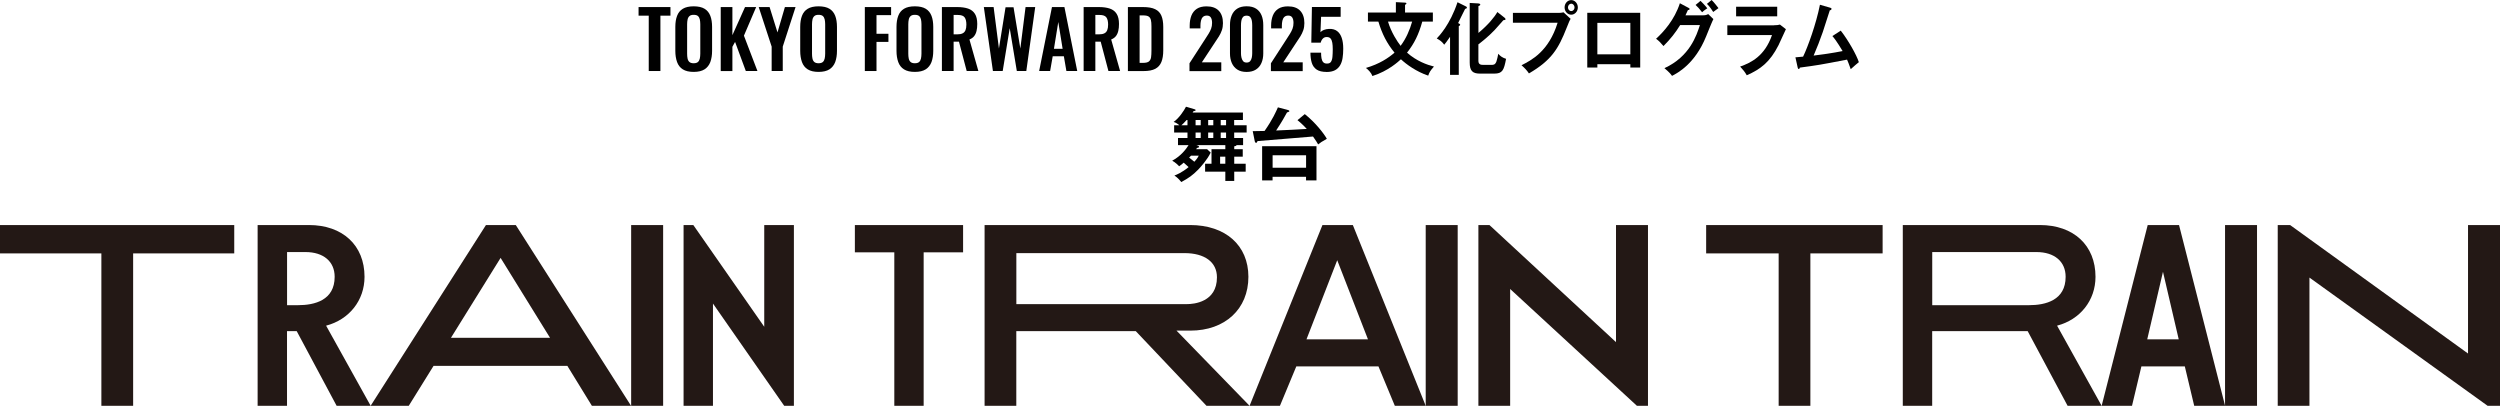 <?xml version="1.0" encoding="UTF-8"?><svg id="a" xmlns="http://www.w3.org/2000/svg" viewBox="0 0 569.91 92.51"><defs><style>.b{fill:#231815;}</style></defs><polygon class="b" points="23.11 92.51 30.35 92.51 30.35 57.76 53.4 57.76 53.4 51.3 0 51.3 0 57.76 23.11 57.76 23.11 92.51"/><path class="b" d="M65.43,75.49h2.21l9.1,17.02h7.76l-10.16-18.27c5.27-1.38,8.76-5.77,8.76-11.14,0-7.17-4.98-11.8-12.69-11.8h-11.68v41.21h6.7s0-17.02,0-17.02ZM65.43,57.46h4.21c4.1,0,6.65,2.16,6.65,5.64,0,5.35-4.55,6.47-8.37,6.47h-2.48v-12.11h0Z"/><rect class="b" x="143.88" y="51.3" width="7.29" height="41.21"/><path class="b" d="M117.58,51.3h-6.8l-26.29,41.21h8.69l5.65-9.1h30.51l5.59,9.1h8.93l-26.28-41.21ZM102.8,77.01l11.32-18.22,11.27,18.22h-22.59Z"/><polygon class="b" points="180.98 92.51 180.98 51.3 174.22 51.3 174.22 74.49 158.05 51.3 155.83 51.3 155.83 92.51 162.53 92.51 162.53 69.2 178.77 92.51 180.98 92.51"/><rect class="b" x="507.23" y="51.3" width="7.29" height="41.21"/><path class="b" d="M496.74,51.3h-7.14l-10.5,41.21h6.92l2.14-8.98h9.9l2.14,8.98h7.04l-10.5-41.21ZM489.49,77.36l3.59-15.4,3.59,15.4h-7.18Z"/><polygon class="b" points="569.91 92.51 569.91 51.3 562.62 51.3 562.62 80.59 522.06 51.3 519.24 51.3 519.24 92.51 526.47 92.51 526.47 63.28 567.09 92.51 569.91 92.51"/><polygon class="b" points="405.47 92.51 412.7 92.51 412.7 57.76 429.17 57.76 429.17 51.3 388.94 51.3 388.94 57.76 405.47 57.76 405.47 92.51"/><path class="b" d="M440.47,75.49h21.77l9.1,17.02h7.76l-10.16-18.27c5.27-1.38,8.76-5.77,8.76-11.14,0-7.17-4.98-11.8-12.69-11.8h-31.24v41.21h6.7v-17.02h0ZM440.47,57.46h23.77c4.1,0,6.65,2.16,6.65,5.64,0,5.35-4.55,6.47-8.37,6.47h-22.04v-12.11h0Z"/><polygon class="b" points="210.56 92.51 210.56 57.52 219.55 57.52 219.55 51.3 194.88 51.3 194.88 57.52 203.87 57.52 203.87 92.51 210.56 92.51"/><path class="b" d="M284.59,63.1c0-7.17-5.22-11.8-13.29-11.8h-46.85v41.21h7.23v-17.02h27.24l15.96,16.85.16.17h9.82l-16.66-17.14h3.16c7.91,0,13.23-4.93,13.23-12.27ZM231.69,57.7h38.31c4.65,0,7.42,2.06,7.42,5.52,0,5.67-5.27,6.11-6.89,6.11h-38.84v-11.63Z"/><rect class="b" x="325.01" y="51.3" width="7.29" height="41.21"/><path class="b" d="M308.4,51.3h-6.93l-16.61,41.21h6.92l3.73-8.98h18.73l3.73,8.98h7.04l-16.61-41.21ZM297.83,77.36l7.01-18.04,7.01,18.04h-14.03,0Z"/><polygon class="b" points="375.68 92.51 375.68 51.3 368.39 51.3 368.39 77.99 339.54 51.3 337.02 51.3 337.02 92.51 344.26 92.51 344.26 65.88 373.16 92.51 375.68 92.51"/><path d="M284.19,28.56v1.66h-2.84v1.24h2.03v1.62h-1.48c-.05.2-.36.25-.54.27v.67h1.94v1.69h-1.94v1.62h2.61v1.8h-2.61v2.12h-2.03v-2.12h-4.61v-1.8h1.46v-3.31h3.15v-.94h-6.63l.43.14c.11.04.2.11.2.22,0,.2-.18.23-.47.29-.05.09-.13.22-.18.29h2.5l.81.76c-.72,1.57-2.36,3.39-2.85,3.89-1.28,1.3-2.18,1.93-3.85,2.83-.72-.92-1.28-1.28-1.57-1.48.52-.2,1.71-.67,3.24-1.93-.31-.31-.63-.58-1.12-1.01-.25.23-.58.52-1.04.83-.23-.27-.79-.83-1.58-1.28,2-1.04,3.24-2.74,3.73-3.55h-2.41v-1.62h2.16v-1.24h-3.04v-1.66h1.19c-.65-.56-1.08-.7-1.3-.77,1.17-.79,2.38-2.58,2.81-3.46l2,.59c.11.04.2.09.2.18,0,.14-.14.2-.49.25-.05.09-.13.2-.2.31h11.47v1.69h-2v1.21h2.84ZM270.7,27.35h-.18c-.59.67-.96.99-1.21,1.21h1.39v-1.21ZM271.51,35.49c-.13.13-.23.23-.43.43.4.29.85.65,1.19.95.68-.74.81-1.01,1.01-1.39h-1.76ZM273.72,28.56v-1.21h-1.17v1.21h1.17ZM272.55,31.46h1.17v-1.24h-1.17v1.24ZM276.59,28.56v-1.21h-1.17v1.21h1.17ZM275.42,30.22v1.24h1.17v-1.24h-1.17ZM279.33,35.71h-1.19v1.62h1.19v-1.62ZM279.5,28.56v-1.21h-1.22v1.21h1.22ZM278.28,30.22v1.24h1.22v-1.24h-1.22Z"/><path d="M297.43,26c2.45,1.94,4.39,4.47,5.04,5.64-1.24.72-1.4.81-1.98,1.28-.25-.43-.49-.85-1.17-1.8-3.51.31-9.13.74-12.64,1.04-.16.34-.2.4-.34.4-.16,0-.27-.2-.29-.32l-.47-2.34c.49,0,1.8-.04,2.7-.05,1.84-2.63,2.61-4.41,3.04-5.38l2.36.63c.14.04.25.14.25.25,0,.09-.13.14-.54.29-.41.76-1.21,2.2-2.48,4.11,3.58-.16,3.98-.18,6.99-.36-.94-1.03-1.76-1.71-2.12-2l1.66-1.37ZM290.1,40.3v.83h-2.38v-7.8h12.39v7.8h-2.38v-.83h-7.63ZM297.74,38.23v-2.83h-7.63v2.83h7.63Z"/><path d="M147.89,16.19V3.57h-2.32v-1.96h7.27v1.96h-2.29v12.62h-2.66Z"/><path d="M158.13,16.39c-1.03,0-1.85-.19-2.47-.58-.61-.38-1.05-.94-1.31-1.66-.26-.72-.4-1.57-.4-2.56v-5.45c0-.98.13-1.83.4-2.53.26-.7.7-1.24,1.31-1.61.61-.37,1.43-.56,2.47-.56s1.89.19,2.49.56c.61.37,1.04.91,1.31,1.61.27.7.4,1.55.4,2.53v5.47c0,.97-.14,1.81-.4,2.53-.27.71-.71,1.27-1.31,1.66-.61.39-1.44.59-2.49.59ZM158.13,14.42c.44,0,.77-.1.98-.29s.35-.46.42-.79c.07-.34.11-.7.11-1.1v-6.71c0-.41-.04-.77-.11-1.1-.07-.32-.21-.58-.42-.77s-.54-.28-.98-.28c-.42,0-.74.09-.95.28s-.36.44-.43.77c-.07.32-.11.69-.11,1.1v6.71c0,.4.03.76.1,1.1.07.34.21.6.42.79s.54.29.97.29Z"/><path d="M164.3,16.19V1.61h2.66v6.41l2.88-6.41h2.54l-2.79,6.52,3.08,8.06h-2.65l-2.45-6.64-.61,1.12v5.53h-2.66Z"/><path d="M175.91,16.19v-5.56l-2.95-9.02h2.48l1.8,5.78,1.69-5.78h2.43l-2.92,9.02v5.56h-2.54Z"/><path d="M186.6,16.39c-1.03,0-1.85-.19-2.47-.58-.61-.38-1.05-.94-1.31-1.66-.26-.72-.4-1.57-.4-2.56v-5.45c0-.98.13-1.83.4-2.53.26-.7.7-1.24,1.31-1.61.61-.37,1.43-.56,2.47-.56s1.89.19,2.49.56c.61.37,1.04.91,1.31,1.61.27.7.4,1.55.4,2.53v5.47c0,.97-.14,1.81-.4,2.53-.27.71-.71,1.27-1.31,1.66-.61.39-1.44.59-2.49.59ZM186.6,14.42c.44,0,.77-.1.98-.29s.35-.46.42-.79c.07-.34.11-.7.11-1.1v-6.71c0-.41-.04-.77-.11-1.1-.07-.32-.21-.58-.42-.77s-.54-.28-.98-.28c-.42,0-.74.09-.95.28s-.36.44-.43.77c-.07.32-.11.69-.11,1.1v6.71c0,.4.03.76.1,1.1.07.34.21.6.42.79s.54.29.97.29Z"/><path d="M197.15,16.19V1.61h5.99v1.84h-3.33v4.25h2.72v1.85h-2.72v6.64h-2.66Z"/><path d="M208.55,16.39c-1.03,0-1.85-.19-2.47-.58-.61-.38-1.05-.94-1.31-1.66-.26-.72-.4-1.57-.4-2.56v-5.45c0-.98.13-1.83.4-2.53.26-.7.7-1.24,1.31-1.61.61-.37,1.43-.56,2.47-.56s1.89.19,2.49.56c.61.37,1.04.91,1.31,1.61.27.7.4,1.55.4,2.53v5.47c0,.97-.14,1.81-.4,2.53-.27.71-.71,1.27-1.31,1.66-.61.39-1.44.59-2.49.59ZM208.55,14.42c.44,0,.77-.1.98-.29s.35-.46.42-.79c.07-.34.11-.7.11-1.1v-6.71c0-.41-.04-.77-.11-1.1-.07-.32-.21-.58-.42-.77s-.54-.28-.98-.28c-.42,0-.74.09-.95.28s-.36.44-.43.77c-.07.32-.11.69-.11,1.1v6.71c0,.4.03.76.1,1.1.07.34.21.6.42.79s.54.29.97.29Z"/><path d="M214.72,16.19V1.61h3.49c.98,0,1.82.12,2.49.35s1.19.63,1.55,1.2c.35.56.53,1.33.53,2.3,0,.59-.05,1.12-.16,1.58-.11.47-.29.87-.55,1.2-.26.33-.62.58-1.07.76l2.03,7.18h-2.66l-1.76-6.68h-1.22v6.68h-2.66ZM217.38,7.83h.83c.52,0,.93-.07,1.23-.23.31-.15.52-.39.66-.72.13-.33.2-.75.2-1.27,0-.73-.13-1.28-.4-1.65-.27-.37-.78-.55-1.54-.55h-.97v4.41Z"/><path d="M226.35,16.19l-2.07-14.58h2.23l1.21,9.45,1.51-9.41h1.82l1.55,9.41,1.19-9.45h2.2l-2.03,14.58h-2.16l-1.62-9.77-1.6,9.77h-2.21Z"/><path d="M236.89,16.19l2.92-14.58h2.84l2.92,14.58h-2.47l-.58-3.37h-2.54l-.59,3.37h-2.5ZM240.26,11.13h1.98l-.99-6.12-.99,6.12Z"/><path d="M247.03,16.19V1.61h3.49c.98,0,1.82.12,2.49.35s1.19.63,1.55,1.2c.35.56.53,1.33.53,2.3,0,.59-.05,1.12-.16,1.58-.11.47-.29.87-.55,1.2-.26.33-.62.58-1.07.76l2.03,7.18h-2.66l-1.76-6.68h-1.22v6.68h-2.66ZM249.69,7.83h.83c.52,0,.93-.07,1.23-.23.31-.15.52-.39.66-.72.13-.33.2-.75.2-1.27,0-.73-.13-1.28-.4-1.65-.27-.37-.78-.55-1.54-.55h-.97v4.41Z"/><path d="M257.12,16.19V1.61h3.44c1.19,0,2.12.16,2.78.49.67.32,1.14.82,1.42,1.49.28.67.42,1.52.42,2.56v5.33c0,1.06-.14,1.94-.42,2.64-.28.7-.75,1.22-1.4,1.57-.65.34-1.55.51-2.69.51h-3.55ZM259.79,14.33h.81c.61,0,1.05-.11,1.31-.32.26-.22.43-.53.49-.94.06-.41.09-.92.09-1.52v-5.58c0-.59-.04-1.06-.13-1.42s-.26-.62-.52-.79c-.26-.17-.69-.25-1.28-.25h-.77v10.84Z"/><path d="M271.16,16.19v-1.76l3.6-5.56c.26-.41.51-.8.75-1.17.23-.37.43-.76.58-1.16.15-.4.22-.84.22-1.32,0-.54-.1-.95-.29-1.24-.19-.29-.49-.43-.9-.43-.38,0-.68.11-.9.32-.22.22-.36.5-.44.85-.08.35-.12.73-.12,1.15v.61h-2.45v-.65c0-.86.13-1.62.39-2.28.26-.65.67-1.17,1.23-1.54.56-.37,1.3-.56,2.21-.56,1.25,0,2.18.34,2.81,1.01s.94,1.61.94,2.81c0,.6-.08,1.14-.25,1.63-.17.49-.39.95-.67,1.4-.28.44-.58.9-.9,1.37l-2.99,4.54h4.43v2h-7.25Z"/><path d="M284.18,16.4c-.85,0-1.56-.18-2.11-.54-.56-.36-.98-.86-1.26-1.49s-.42-1.37-.42-2.2v-6.46c0-.85.13-1.6.41-2.24.27-.64.68-1.14,1.24-1.5.56-.36,1.27-.54,2.15-.54s1.59.18,2.15.54c.56.36.97.86,1.24,1.5.27.64.4,1.39.4,2.24v6.46c0,.83-.14,1.56-.42,2.2s-.7,1.13-1.26,1.49c-.56.36-1.26.54-2.12.54ZM284.18,14.26c.37,0,.65-.11.83-.34.18-.23.3-.5.36-.83.06-.32.09-.64.09-.95v-6.39c0-.34-.03-.67-.08-1s-.17-.61-.35-.84c-.18-.23-.46-.34-.85-.34s-.67.11-.85.34-.3.51-.35.84c-.05.33-.08.66-.08,1v6.39c0,.31.03.63.1.95.07.32.19.6.37.83.18.23.45.34.81.34Z"/><path d="M289.72,16.19v-1.76l3.6-5.56c.26-.41.51-.8.75-1.17.23-.37.43-.76.58-1.16.15-.4.22-.84.22-1.32,0-.54-.1-.95-.29-1.24-.19-.29-.49-.43-.9-.43-.38,0-.68.11-.9.32-.22.22-.36.5-.44.85-.08.35-.12.73-.12,1.15v.61h-2.45v-.65c0-.86.13-1.62.39-2.28.26-.65.67-1.17,1.23-1.54.56-.37,1.3-.56,2.21-.56,1.25,0,2.18.34,2.81,1.01s.94,1.61.94,2.81c0,.6-.08,1.14-.25,1.63-.17.49-.39.95-.67,1.4-.28.44-.58.9-.9,1.37l-2.99,4.54h4.43v2h-7.25Z"/><path d="M302.41,16.4c-.97,0-1.73-.18-2.26-.54-.53-.36-.9-.87-1.11-1.53-.2-.66-.31-1.43-.31-2.32h2.43c0,.49.03.93.1,1.3s.2.67.4.88c.2.21.49.31.87.3.42,0,.72-.14.89-.41s.29-.65.33-1.13.07-1.05.07-1.7c0-.56-.03-1.06-.1-1.48-.07-.42-.2-.75-.39-.98-.19-.23-.49-.35-.9-.35-.35,0-.64.12-.86.35-.23.23-.4.54-.5.93h-2.14l.14-8.12h6.55v2.23h-4.46l-.14,3.51c.18-.22.44-.39.78-.52s.72-.21,1.14-.23c.77-.04,1.39.13,1.87.49.48.36.83.88,1.06,1.57.23.68.34,1.5.34,2.45,0,.77-.05,1.48-.15,2.12-.1.65-.29,1.21-.57,1.68-.28.47-.66.84-1.16,1.11-.5.26-1.14.4-1.93.4Z"/><path d="M311.84,4.92v-2.07h6.37V.49l2.09.11c.1,0,.31.02.31.2,0,.14-.16.23-.31.29v1.76h6.34v2.07h-2.41c-.81,2.92-1.83,5.02-3.48,7.08,2.2,1.94,4.55,2.77,6.14,3.17-.86.97-1.04,1.3-1.31,2.07-2.69-.9-4.97-2.56-6.22-3.73-.55.5-2.85,2.67-6.5,3.82-.23-.68-.94-1.46-1.49-1.84,3.08-.9,5.14-2.27,6.53-3.49-1.72-2.09-2.84-4.27-3.68-7.08h-2.37ZM316.41,4.92c.76,2.5,2.09,4.5,2.88,5.53,1.26-1.67,2.11-3.69,2.63-5.53h-5.51Z"/><path d="M332.55,17.07h-1.99v-8.68c-.75,1.12-1.07,1.49-1.33,1.8-.5-.68-.92-.99-1.7-1.42.5-.52,3.03-3.13,4.73-8.26l1.91.95c.13.07.23.13.23.27,0,.18-.19.25-.41.31-.28.49-1.34,2.75-1.59,3.22.18.09.47.23.47.38,0,.13-.15.27-.32.31v11.13ZM343.02,4.07c.1.07.19.2.19.31,0,.16-.21.2-.5.23-.34.36-1.73,1.98-2.04,2.29-1.41,1.48-2.98,2.7-3.65,3.21v3.76c0,.88.63.92,1.12.92h1.9c.44,0,.81-.04,1.09-.77.1-.27.39-1.46.42-1.76.45.54.97.9,1.78,1.15-.49,2.61-.83,3.37-2.69,3.37h-3.27c-1.72,0-2.33-.67-2.33-2.54V.67l1.96.11c.24.02.45.09.45.27s-.18.23-.42.34v6.12c2.29-1.91,3.71-3.69,4.31-4.77l1.69,1.33Z"/><path d="M355.31,2.94c.32,0,.81-.04,1.12-.13l1.62,1.49c-.26.4-.32.56-.94,2.11-1.82,4.61-3.37,7.31-8.57,10.33-.42-.65-.94-1.21-1.69-1.87,2.24-1.13,6.22-3.15,8.23-9.69h-10.19v-2.25h10.42ZM359.69,1.69c0,.92-.68,1.66-1.51,1.66s-1.51-.74-1.51-1.66.68-1.67,1.51-1.67,1.51.76,1.51,1.67ZM357.44,1.69c0,.45.32.83.75.83s.75-.38.75-.83-.34-.85-.75-.85-.75.38-.75.85Z"/><path d="M364.14,14.64v.76h-2.3V2.92h12.07v12.48h-2.25v-.76h-7.52ZM371.66,12.39v-7.18h-7.52v7.18h7.52Z"/><path d="M388.3,3.49c.54,0,.83-.13,1.12-.27l1.17,1.13c-.28.52-1.13,2.65-1.67,3.98-2.53,6.25-6.51,8.32-7.76,8.97-.29-.41-.6-.81-1.73-1.76,5.79-2.66,7.32-7.47,8.09-9.83h-4.5c-1.09,1.76-2.19,3.17-3.81,4.79-.73-.85-.96-1.12-1.69-1.66,1.72-1.57,4.2-4.3,5.43-8.1l1.99,1.06c.08.04.23.11.23.27,0,.18-.29.23-.39.23-.19.43-.32.7-.55,1.19h4.08ZM387.66.2c.23.22,1.05,1.03,1.54,1.69-.18.13-.71.45-1.18.9-.65-.85-1.04-1.24-1.49-1.66l1.13-.94ZM390.19,0c.53.52,1.23,1.42,1.56,1.85-.08.05-.79.59-1.2.88-.13-.22-.75-1.21-1.43-1.85l1.07-.88Z"/><path d="M404.38,5.76c.73,0,1.09-.07,1.38-.16l1.36,1.06c-.28.58-1.43,3.13-1.68,3.64-1.95,3.83-4.04,5.46-7.24,6.86-.42-.76-.96-1.4-1.51-1.98,2.48-.88,5.61-2.39,7.26-7.18h-10.18v-2.23h10.61ZM405.14,1.53v2.2h-9.37V1.53h9.37Z"/><path d="M419.63,6.99c1.7,2.18,3.6,5.53,4.12,7.18-.1.07-1.39,1.15-1.85,1.6-.37-1.1-.68-1.8-.84-2.18-6.45,1.24-6.59,1.26-10.76,1.82-.06.25-.13.32-.26.32-.11,0-.2-.18-.23-.32l-.52-2.34c.28-.02,1.49-.13,1.75-.16,1.07-2.18,2.98-7.47,3.84-11.83l2.35.68c.18.05.29.13.29.25,0,.22-.18.31-.39.34-.26.79-1.36,4.27-1.6,4.95-.63,1.82-1.33,3.62-2.09,5.37,1.49-.16,4.55-.61,6.61-1.03-1.44-2.38-1.94-2.97-2.33-3.42l1.91-1.24Z"/></svg>